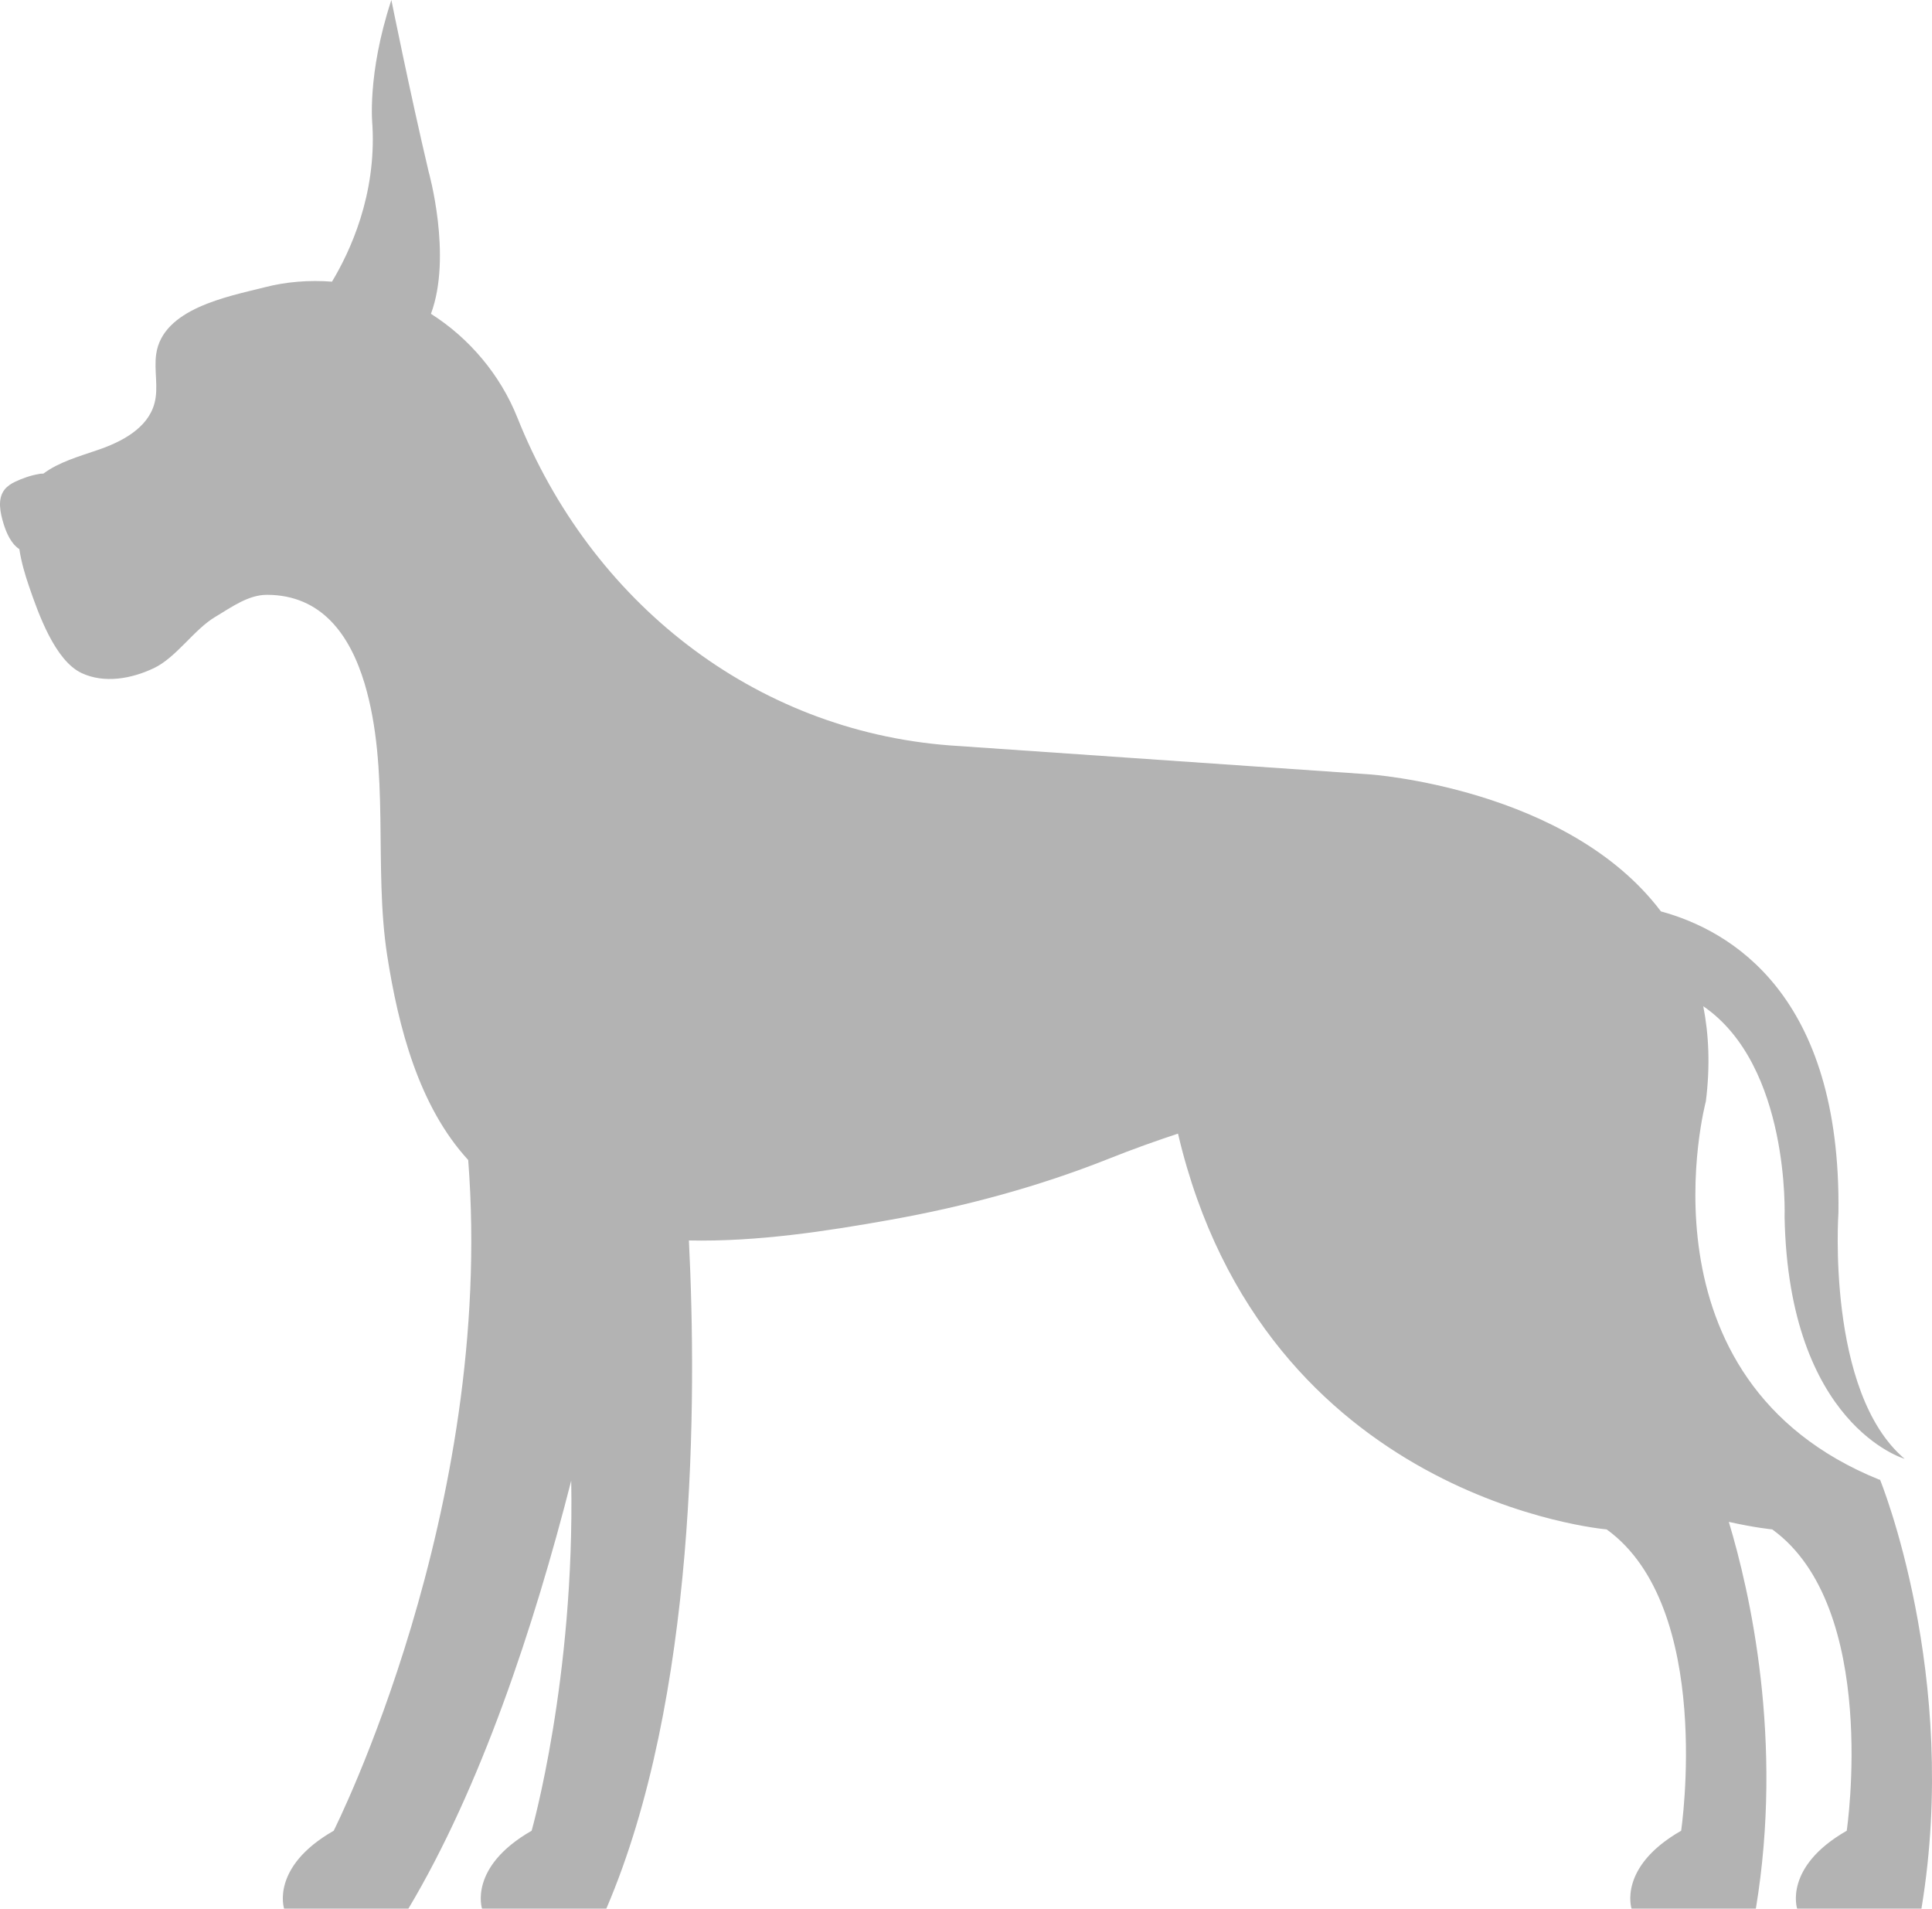 <svg width="82" height="81" viewBox="0 0 82 81" fill="none" xmlns="http://www.w3.org/2000/svg">
    <path d="M79.781 62.803C69.239 58.552 72.401 46.745 72.401 46.745C72.591 45.243 72.527 43.895 72.292 42.703C75.987 45.234 75.743 51.642 75.743 51.642C75.915 60.5 80.838 61.911 80.838 61.911C77.496 59.08 78.029 51.46 78.029 51.46C78.146 42.193 73.44 39.48 70.495 38.679C66.529 33.427 58.11 32.862 58.11 32.862L40.305 31.634C31.977 30.996 25.075 25.534 21.959 17.724C21.236 15.912 19.926 14.356 18.291 13.318C19.203 10.86 18.192 7.283 18.192 7.283C17.397 3.914 16.611 0 16.611 0C15.563 3.177 15.807 5.325 15.807 5.325C15.97 8.284 14.867 10.66 14.091 11.953C13.124 11.88 12.148 11.953 11.209 12.198C9.655 12.59 6.9 13.1 6.629 15.029C6.53 15.721 6.737 16.44 6.557 17.114C6.277 18.17 5.166 18.753 4.145 19.098C3.35 19.372 2.501 19.608 1.841 20.1C1.778 20.1 1.706 20.1 1.643 20.118C1.308 20.173 0.947 20.3 0.64 20.446C0.468 20.528 0.315 20.628 0.197 20.773C-0.128 21.183 0.017 21.784 0.152 22.23C0.27 22.612 0.468 23.076 0.821 23.304C0.902 23.841 1.055 24.369 1.227 24.87C1.634 26.062 2.338 28.038 3.467 28.566C4.425 29.012 5.572 28.811 6.53 28.356C7.487 27.901 8.237 26.709 9.149 26.172C9.836 25.762 10.54 25.243 11.335 25.243C13.648 25.252 14.849 26.936 15.473 29.003C16.566 32.662 15.852 36.749 16.43 40.527C16.909 43.604 17.776 46.945 19.872 49.23C21.028 64.114 14.163 77.695 14.163 77.695C11.471 79.234 12.058 81 12.058 81H17.334C20.405 75.857 22.663 69.038 24.244 62.839C24.398 71.26 22.564 77.695 22.564 77.695C19.872 79.234 20.459 81 20.459 81H25.735C29.574 72.052 29.574 59.353 29.239 52.644C32.139 52.707 35.129 52.243 37.776 51.77C40.901 51.214 44.027 50.377 46.99 49.203C48.083 48.766 49.086 48.411 49.998 48.11C53.657 63.686 68.191 64.906 68.191 64.906C72.762 68.21 71.353 77.695 71.353 77.695C68.661 79.234 69.248 81 69.248 81H74.524C75.707 73.863 74.271 67.555 73.376 64.587C74.515 64.842 75.219 64.906 75.219 64.906C79.79 68.21 78.381 77.695 78.381 77.695C75.689 79.234 76.276 81 76.276 81H81.552C83.196 71.087 79.79 62.785 79.79 62.785L79.781 62.803Z" fill="black" fill-opacity="0.3"/>
</svg>
    